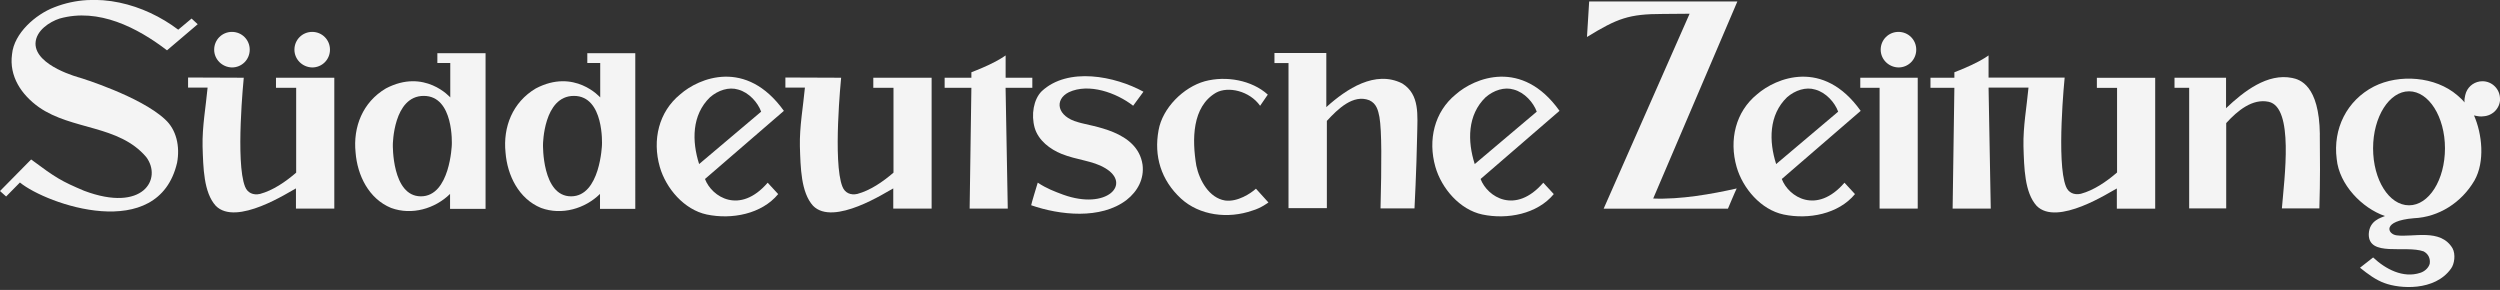 <?xml version="1.0" encoding="UTF-8"?><svg id="Ebene_1" xmlns="http://www.w3.org/2000/svg" viewBox="0 0 457 53"><rect x="0" y="0" width="457" height="53" fill="#333333" stroke="none"/><defs><style>.cls-1{fill:#f4f4f4;}</style></defs><path class="cls-1" d="M143.3,20.26l-14.43,12.46c1.24,3.29,6.37,6.57,11.46.68l1.92,2.08c-3.01,3.65-8.49,4.69-13.06,3.73-4.13-.88-7.45-4.77-8.58-8.7-1.4-4.93-.2-10.06,3.73-13.26,3.41-3.01,12.06-6.61,18.95,3.01ZM139.14,20.42c-.6-1.68-2.24-3.53-4.21-4.05-1.68-.52-3.65.12-5.13,1.4-3.37,3.25-3.33,8.05-2,12.22l11.34-9.58Z"/><path class="cls-1" d="M285.08,20.26l-14.43,12.46c1.24,3.29,6.37,6.57,11.46.68l1.92,2.08c-3.01,3.65-8.5,4.69-13.06,3.73-4.13-.88-7.45-4.77-8.58-8.7-1.4-4.93-.2-10.06,3.73-13.26,3.41-3.01,12.1-6.61,18.96,3.01ZM280.92,20.42c-.6-1.68-2.24-3.53-4.21-4.05-1.68-.52-3.65.12-5.13,1.4-3.37,3.25-3.33,8.05-2,12.22l11.34-9.58Z"/><path class="cls-1" d="M340.14,20.26l-14.43,12.46c1.24,3.29,6.37,6.57,11.46.68l1.92,2.08c-3.01,3.65-8.49,4.69-13.06,3.73-4.13-.88-7.45-4.77-8.58-8.7-1.4-4.93-.2-10.06,3.73-13.26,3.45-3.01,12.1-6.61,18.95,3.01ZM336.02,20.42c-.6-1.68-2.24-3.53-4.21-4.05-1.68-.52-3.65.12-5.13,1.4-3.37,3.25-3.33,8.05-2,12.22l11.34-9.58Z"/><path class="cls-1" d="M209.02,16.77c-.08.12-1.88,2.56-1.88,2.56-3.09-2.4-8.1-4.17-11.74-2.48-2.73,1.36-2.2,4.45,1.68,5.49,2.52.8,10.86,1.52,11.78,7.77.32,2.56-.88,4.85-2.93,6.45-4.73,3.61-12.22,2.77-17.43.96-.04-.08,1.2-4.13,1.2-4.13,1.64,1.08,3.04,1.6,4.65,2.2,8.01,2.89,12.62-2,7.61-4.89-2.2-1.32-5.09-1.44-7.89-2.56-2.08-.84-4.25-2.44-4.93-4.77-.68-2.4-.2-5.21,1.28-6.69,4.81-4.49,13.39-2.77,18.59.08Z"/><path class="cls-1" d="M39.15,9.08c0-1.8,1.44-3.25,3.25-3.25s3.25,1.44,3.25,3.25-1.44,3.25-3.25,3.25c-1.8-.04-3.25-1.48-3.25-3.25Z"/><path class="cls-1" d="M302.2,36.29c4.97.2,10.66-.8,15.27-1.84-.2.36-1.6,3.69-1.6,3.69h-22.72l15.71-35.63c-1.64,0-4.89.04-4.89.04-6.21,0-8.3.8-13.87,4.21l.4-6.49h27.09l-15.39,36.03Z"/><path class="cls-1" d="M242.45,9.68v9.9c3.69-3.33,8.94-6.81,13.87-4.33,3.25,2.04,2.8,5.73,2.73,9.66-.12,6.29-.48,13.18-.48,13.18h-6.21c.2-8.13.24-14.15-.2-16.71-.24-1.2-.52-2.44-1.84-3.05-2.96-1.16-5.77,1.6-7.77,3.77v15.95h-7.01V11.53h-2.57v-1.84h9.5Z"/><path class="cls-1" d="M363.51,16.05l.4,22.08h-6.97l.32-22.08h-4.37v-1.84h4.37v-1s1.68-.64,3.12-1.32c2-.92,3.13-1.76,3.13-1.76v4.05h13.91s-1.56,15.47.24,19.92c.44,1.12,1.48,1.6,2.73,1.32,2.36-.64,4.65-2.2,6.61-3.89v-15.47h-3.69v-1.84h10.66v23.92h-7.01v-3.69c-1.2.6-10.94,7.01-14.67,3.17-2.2-2.44-2.28-6.93-2.4-10.86-.08-3.61.6-7.29.92-10.74h-7.29v.04Z"/><path class="cls-1" d="M44.56,14.21s-1.56,15.47.24,19.92c.44,1.12,1.48,1.6,2.73,1.32,2.36-.64,4.65-2.2,6.61-3.89v-15.51h-3.69v-1.84h10.66v23.92h-7.01v-3.69c-1.2.6-10.94,7.01-14.67,3.17-2.2-2.44-2.28-6.93-2.4-10.86-.08-3.61.6-7.29.92-10.74h-3.57v-1.84l10.18.04Z"/><path class="cls-1" d="M153.76,14.21s-1.56,15.47.24,19.92c.44,1.12,1.48,1.6,2.72,1.32,2.36-.64,4.65-2.2,6.61-3.89v-15.51h-3.69v-1.84h10.66v23.92h-7.01v-3.69c-1.2.6-10.94,7.01-14.67,3.17-2.2-2.44-2.28-6.93-2.4-10.86-.08-3.61.6-7.29.92-10.74h-3.57v-1.84l10.18.04Z"/><path class="cls-1" d="M53.82,9.08c0-1.8,1.44-3.25,3.25-3.25s3.25,1.44,3.25,3.25-1.44,3.25-3.25,3.25c-1.8-.04-3.25-1.48-3.25-3.25Z"/><path class="cls-1" d="M350.56,14.21v23.92h-6.97v-22.08h-3.53v-1.84h10.5Z"/><path class="cls-1" d="M343.79,9.08c0-1.8,1.44-3.25,3.25-3.25s3.25,1.44,3.25,3.25-1.44,3.25-3.25,3.25c-1.8-.04-3.25-1.48-3.25-3.25Z"/><path class="cls-1" d="M183.82,14.21h4.89v1.84h-4.89l.4,22.08h-6.97l.32-22.08h-4.89v-1.84h4.89v-1s1.68-.64,3.13-1.32c2-.92,3.13-1.76,3.13-1.76v4.09Z"/><path class="cls-1" d="M231.75,17.3l-1.4,2.04c-1.92-2.73-5.85-3.61-8.05-2.4-4.41,2.56-4.41,8.58-3.61,13.34.56,2.68,2.32,5.89,5.25,6.37,2.28.32,4.73-1.32,5.65-2.16l2.28,2.52s-1.36,1.04-2.93,1.48c-4.45,1.56-9.66.92-13.06-2.2-3.65-3.37-4.97-7.77-4.09-12.5.72-4.05,4.53-7.85,8.46-8.94,3.89-1.04,8.58-.2,11.5,2.44Z"/><path class="cls-1" d="M79.95,9.68v1.84h2.36v6.29s-4.69-5.37-11.78-1.64c-4.25,2.52-6.01,7.05-5.53,11.7.32,4.17,2.4,8.46,6.49,10.14,3.81,1.4,8.05.12,10.78-2.56v2.73h6.49V9.72h-8.82v-.04ZM82.59,26.47s-.32,9.42-5.65,9.42-5.13-9.46-5.13-9.46c0,0,.08-8.9,5.65-8.9s5.13,8.94,5.13,8.94Z"/><path class="cls-1" d="M107.36,9.68v1.84h2.36v6.29s-4.69-5.37-11.78-1.64c-4.25,2.52-6.01,7.05-5.53,11.7.32,4.17,2.4,8.46,6.49,10.14,3.81,1.4,8.06.12,10.78-2.56v2.73h6.45V9.72h-8.78v-.04ZM110.04,26.47s-.32,9.42-5.65,9.42-5.13-9.46-5.13-9.46c0,0,.08-8.9,5.65-8.9s5.13,8.94,5.13,8.94Z"/><path class="cls-1" d="M424.06,24.55c.04,4.25.08,8.34-.08,13.54h-6.85c.44-5.53,2.24-18.47-2.41-19.48-2.96-.64-5.69,1.6-7.77,3.89v15.59h-6.77v-22.04h-2.68v-1.84h9.42v5.57c3.25-3.09,7.57-6.45,12.1-5.53,1.36.28,4.93,1.28,5.05,10.3Z"/><path class="cls-1" d="M32.58,5.43l2.44-2.04,1.12,1.04-5.61,4.77C25.13,5.07,18.03,1.39,10.9,3.39c-1.84.6-4.33,2.2-4.41,4.53-.08,4.17,8.13,6.29,8.13,6.29,0,0,11.02,3.37,15.55,7.61,2.08,1.88,2.76,4.93,2.2,7.93-3.45,14.79-23.84,7.61-28.73,3.61l-2.52,2.56-1.12-1,5.69-5.77c4.53,3.37,5.53,3.97,9.7,5.73,10.78,4.05,14.31-2.2,11.34-6.17-5.01-5.89-13.54-4.89-19.6-9.1-3.21-2.28-5.49-5.65-4.93-9.7.36-3.85,4.33-7.29,7.73-8.58,7.73-3.05,16.43-.6,22.64,4.09Z"/><path class="cls-1" d="M457,18.06c0-1.76-1.44-3.21-3.21-3.21-1.32,0-2.48.8-2.96,1.96,0,0-.4.96-.32,1.92-.16-.28-.88-.96-1.32-1.32-4.01-3.45-10.62-3.93-15.23-1.6-4.97,2.56-7.53,7.73-6.81,13.26.44,4.65,4.61,8.98,8.82,10.42-.72.32-2.85.8-2.96,3.29-.08,4.25,6.69,2,10.02,3.17.84.44,1.28,1.28,1.12,2.28-.24.8-.96,1.4-1.72,1.64-3.13,1.04-6.37-.68-8.62-2.81l-2.4,1.88c1.44,1.16,2.89,2.24,4.49,2.81,2.76,1.04,9.18,1.52,12.14-2.64.64-.84.88-2.64.28-3.73-2.2-3.69-7.25-1.96-10.22-2.36-1.64-.2-2.8-2.64,3.17-3.13,4.53-.2,8.7-2.85,11.06-6.89,1.96-3.45,1.4-8.54-.08-11.9.72.16,1.24.24,1.68.16,1.72-.08,3.09-1.48,3.09-3.21ZM440.37,37.53c-3.65,0-6.57-4.65-6.57-10.42s2.97-10.42,6.57-10.42,6.57,4.65,6.57,10.42-2.93,10.42-6.57,10.42Z"/></svg>